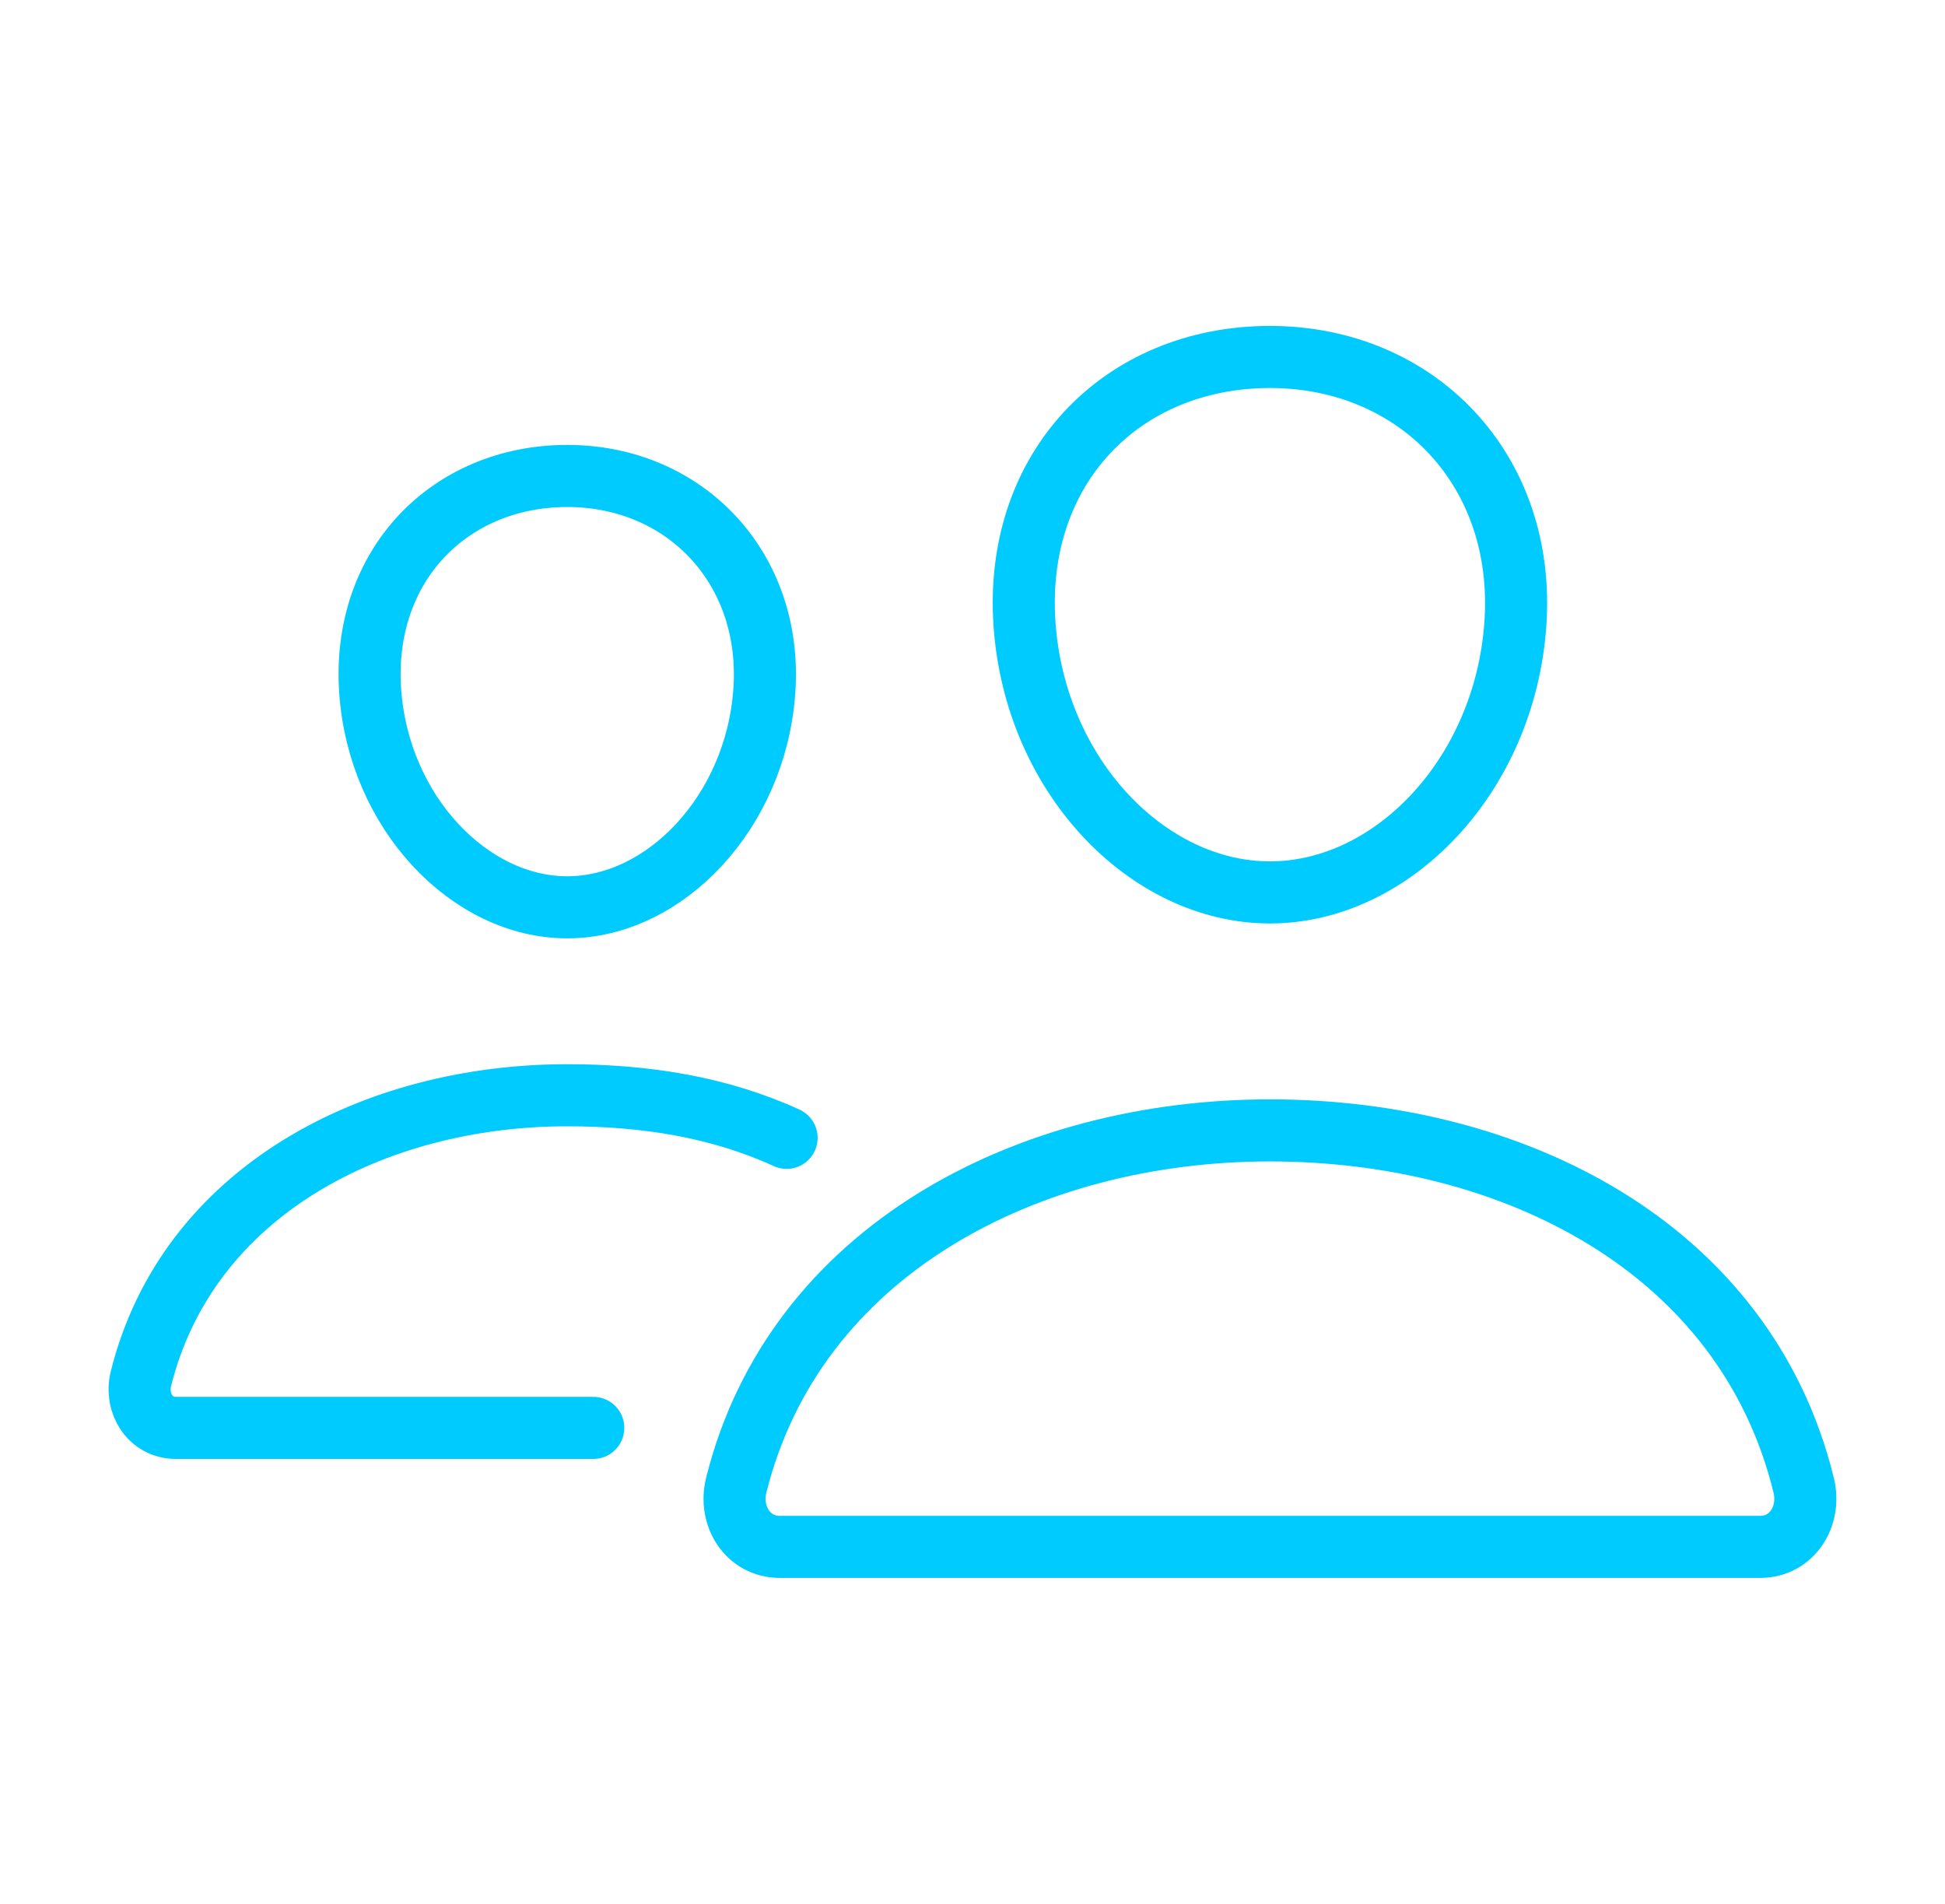 <svg width="47" height="46" viewBox="0 0 47 46" fill="none" xmlns="http://www.w3.org/2000/svg">
<path d="M36.617 15.094C36.354 18.748 33.643 21.562 30.687 21.562C27.732 21.562 25.017 18.749 24.758 15.094C24.488 11.293 27.127 8.625 30.687 8.625C34.248 8.625 36.887 11.362 36.617 15.094Z" stroke="#00CBFF" stroke-width="1.5" stroke-linecap="round" stroke-linejoin="round"/>
<path d="M30.688 27.312C24.832 27.312 19.202 30.221 17.791 35.885C17.605 36.634 18.075 37.375 18.844 37.375H42.532C43.302 37.375 43.769 36.634 43.585 35.885C42.174 30.13 36.544 27.312 30.688 27.312Z" stroke="#00CBFF" stroke-width="1.5" stroke-miterlimit="10"/>
<path d="M18.469 16.706C18.259 19.624 16.068 21.922 13.707 21.922C11.346 21.922 9.152 19.625 8.946 16.706C8.731 13.67 10.863 11.5 13.707 11.5C16.552 11.5 18.684 13.725 18.469 16.706Z" stroke="#00CBFF" stroke-width="1.5" stroke-linecap="round" stroke-linejoin="round"/>
<path d="M19.008 27.492C17.386 26.749 15.6 26.463 13.707 26.463C9.035 26.463 4.534 28.786 3.406 33.31C3.258 33.908 3.634 34.5 4.248 34.5H14.336" stroke="#00CBFF" stroke-width="1.5" stroke-miterlimit="10" stroke-linecap="round"/>
</svg>
